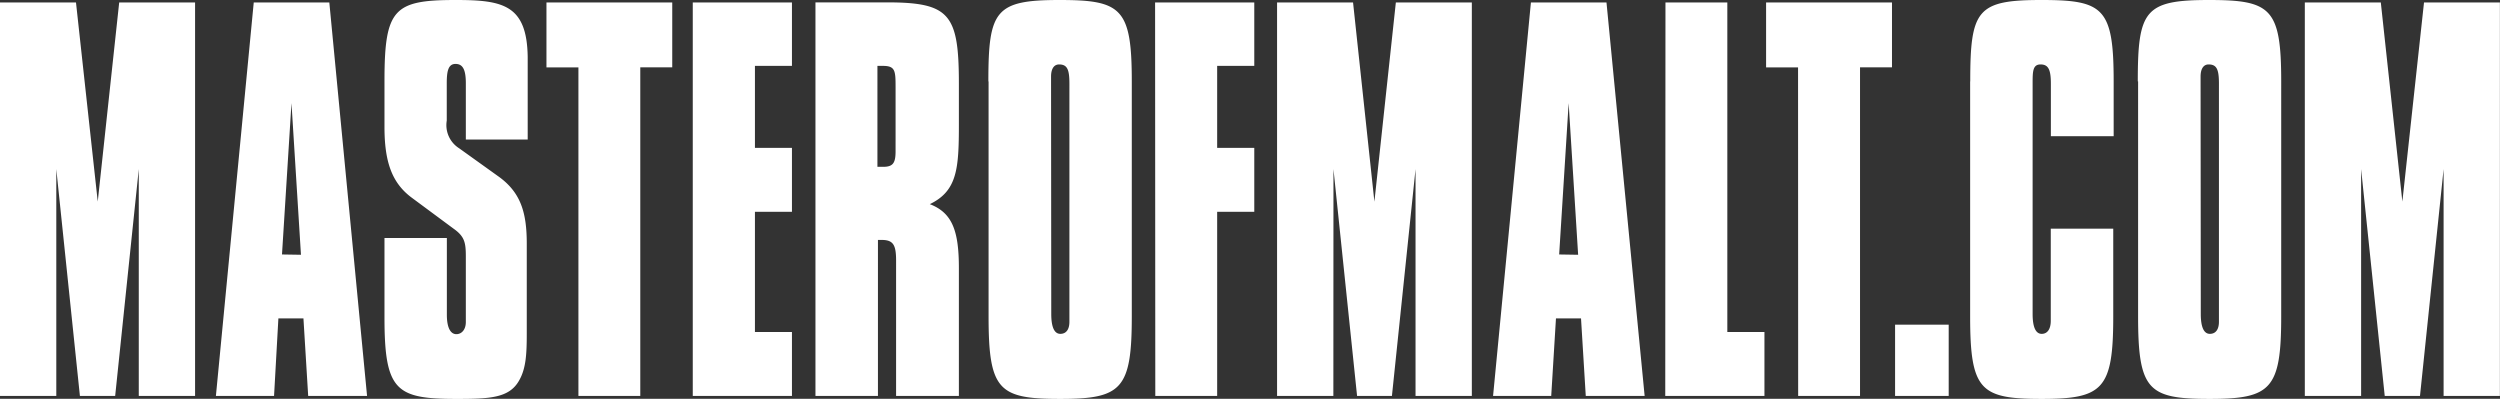 <svg xmlns="http://www.w3.org/2000/svg" viewBox="0 0 242.47 38.68"><rect x="0" y="0" width="242.47" height="38.68" fill="#333333" stroke="none"/><defs><style>.cls-1{fill:#fff;}</style></defs><title>maserofmalt</title><g id="Layer_2" data-name="Layer 2"><g id="Layer_1-2" data-name="Layer 1"><path class="cls-1" d="M229,16.4l2.29,22h3.42l2.29-22v22h5.46V.24H235.1L233,19.55,230.91.24h-7.37V38.4H229ZM213.43,8.13V7.43c0-.75.28-1.18.78-1.18.81,0,1,.52,1,1.88V31.21c0,.75-.32,1.17-.88,1.17s-.88-.61-.88-1.93Zm-6.06-.24V30.69c0,7.19,1,8,6.94,8s6.94-.94,6.94-8V7.9c0-7.1-1-7.9-7-7.9-6.24,0-6.91,1-6.91,7.9m-16.26,0V30.69c0,7.19,1,8,6.94,8s6.94-.94,6.94-8V22.18h-6.06v8.93c0,.8-.32,1.27-.88,1.27s-.88-.61-.88-1.93V8.13c0-1.18,0-1.88.77-1.88s1,.52,1,1.88v5.08H205V7.9c0-7.14-1-7.9-7-7.9-6.24,0-6.91.94-6.91,7.9M183.8,38.4H189V31.49H183.8Zm-9.4,0h6V6.53h3.1V.24H171.29v6.3h3.1Zm-12.89,0h9.62v-6.2h-3.6V.24h-6ZM151.22,24.68,152.14,10l.92,14.71ZM144.81,38.4h5.64l.46-7.52h2.43l.46,7.52h5.71L155.81.24h-7.33Zm-15.48-22,2.29,22H135l2.29-22v22h5.46V.24h-7.37l-2.08,19.32L131.23.24h-7.37V38.4h5.46Zm-17.28,22h6V20.54h3.6v-6.2h-3.6V6.39h3.6V.24h-9.62ZM101.94,8.13V7.43c0-.75.28-1.18.78-1.18.81,0,1,.52,1,1.88V31.21c0,.75-.32,1.17-.88,1.17s-.88-.61-.88-1.93ZM95.88,7.9V30.69c0,7.19,1,8,6.95,8s6.94-.94,6.94-8V7.9c0-7.1-1-7.9-7-7.9-6.24,0-6.91,1-6.91,7.9m-9,5.78v1c0,1.13-.25,1.5-1.2,1.5-.18,0-.35,0-.56,0V6.39h.53c1.2,0,1.23.47,1.23,2.07v5.22ZM79.09,38.4h6.06V23.27h.35c1.13,0,1.41.47,1.41,2V38.4H93V26c0-3.62-.64-5.36-2.82-6.2C92.84,18.52,93,16.36,93,12.08V8.13c0-6.77-.88-7.9-7-7.9H79.09Zm-11.9,0h9.62v-6.2H73.22V20.54h3.59v-6.2H73.22V6.39h3.59V.24H67.19Zm-11.09,0h6V6.53h3.1V.24H53v6.3h3.1ZM37.29,23.08v7.71c0,7.14,1.13,7.9,7,7.9,3.24,0,5.11-.09,6.06-1.79.67-1.17.74-2.58.74-4.56V23.64c0-3-.56-5-2.82-6.58l-3.74-2.68a2.65,2.65,0,0,1-1.2-2.68V8.08c0-1.17.14-1.88.85-1.88s1,.56,1,1.88v5.45h6v-8C51.11.47,48.79,0,44.2,0c-6,0-6.91.85-6.91,7.85v4.46c0,3.29.67,5.4,2.64,6.86l4.05,3c1.06.75,1.2,1.32,1.2,2.68v6.39c0,.71-.39,1.17-.92,1.17s-.92-.56-.92-1.88V23.08Zm-9.94,1.6L28.27,10l.92,14.71ZM20.94,38.4h5.64L27,30.88h2.43l.46,7.52h5.71L31.94.24H24.61ZM5.46,16.4l2.29,22h3.42l2.29-22v22h5.46V.24H11.56L9.48,19.55,7.37.24H0V38.4H5.46Z"/></g></g></svg>